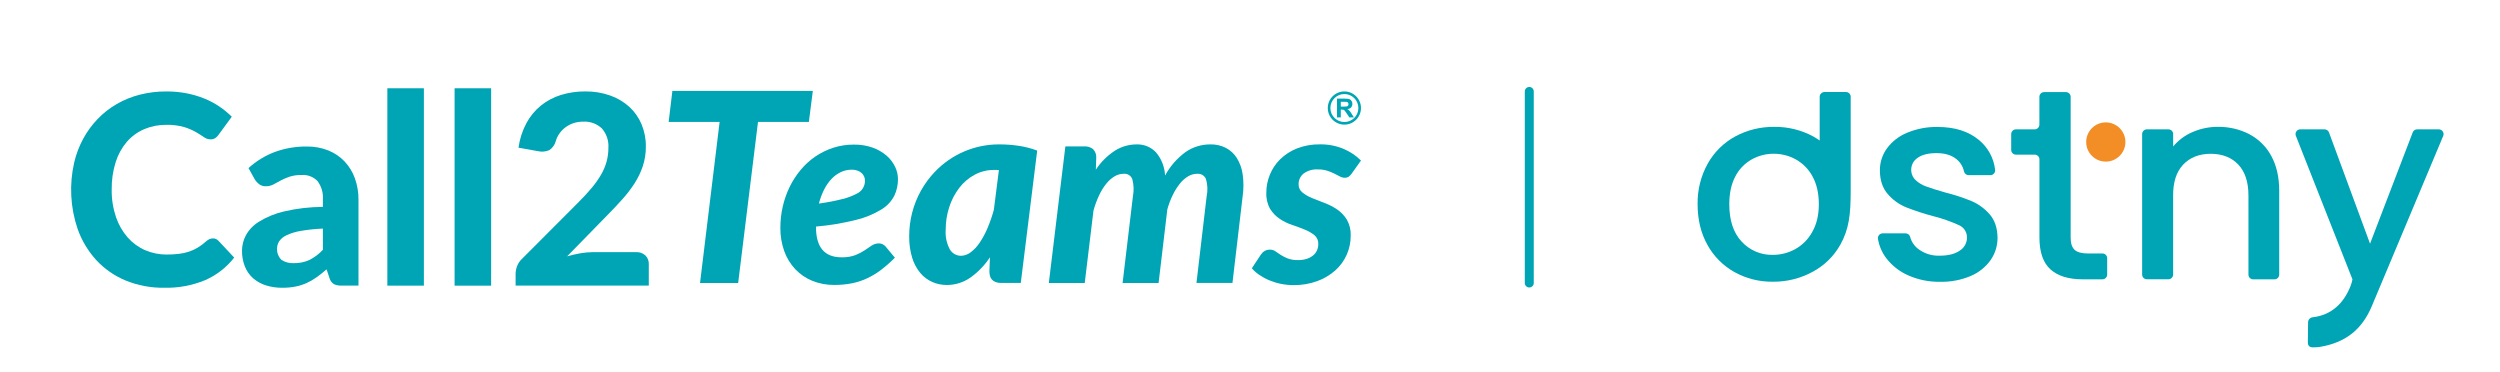 <svg xmlns="http://www.w3.org/2000/svg" id="Layer_1" data-name="Layer 1" viewBox="0 0 1393.13 207.51"><defs><style>      .cls-1 {        fill: #00a5b5;      }      .cls-2 {        fill: #f28e25;      }      .cls-3 {        fill: none;        stroke: #00a5b5;        stroke-linecap: round;        stroke-linejoin: round;        stroke-width: 5px;      }    </style></defs><g><g id="Group_1" data-name="Group 1"><path id="Path_1" data-name="Path 1" class="cls-1" d="m118.63,132.84c1.18-.02,2.3.46,3.1,1.33l8.78,9.37c-4.25,5.45-9.78,9.75-16.1,12.54-7.26,3.01-15.07,4.47-22.92,4.27-7.41.12-14.76-1.28-21.62-4.09-6.19-2.59-11.75-6.47-16.3-11.4-4.57-5.03-8.08-10.92-10.33-17.33-4.06-11.94-4.72-24.78-1.88-37.07,1.09-4.62,2.79-9.07,5.05-13.24,2.17-3.98,4.86-7.65,8-10.92,3.12-3.25,6.69-6.04,10.59-8.3,4.03-2.33,8.36-4.09,12.87-5.24,4.86-1.23,9.85-1.84,14.87-1.81,3.75-.02,7.49.33,11.17,1.03,3.37.65,6.66,1.61,9.85,2.88,2.96,1.19,5.79,2.68,8.43,4.46,2.5,1.68,4.84,3.59,6.97,5.72l-7.45,10.18c-.46.66-1.04,1.24-1.7,1.7-.83.53-1.81.79-2.8.74-1.29-.04-2.55-.48-3.58-1.25-1.21-.83-2.68-1.77-4.42-2.8-2.08-1.18-4.28-2.12-6.57-2.8-3.25-.92-6.62-1.34-10-1.25-4.23-.05-8.42.78-12.32,2.43-3.7,1.59-6.99,4-9.63,7.04-2.82,3.32-4.94,7.17-6.23,11.32-1.54,4.94-2.29,10.1-2.21,15.27-.09,5.23.73,10.43,2.4,15.38,1.42,4.19,3.65,8.07,6.57,11.4,2.69,3.03,6.01,5.44,9.74,7.04,3.76,1.61,7.82,2.42,11.91,2.4,2.28,0,4.56-.12,6.82-.38,1.93-.22,3.84-.64,5.68-1.25,1.72-.59,3.38-1.36,4.94-2.3,1.67-1.03,3.24-2.21,4.68-3.54.52-.43,1.09-.8,1.7-1.11.6-.29,1.27-.42,1.94-.4Z"></path><path id="Path_2" data-name="Path 2" class="cls-1" d="m138.47,93.67c4.32-3.94,9.35-7,14.83-9.04,5.63-2.03,11.57-3.04,17.56-2.99,4.15-.07,8.27.68,12.13,2.21,3.43,1.38,6.52,3.48,9.07,6.16,2.53,2.71,4.48,5.91,5.72,9.4,1.36,3.84,2.04,7.88,1.99,11.95v47.8h-9.3c-1.51.08-3.01-.2-4.39-.81-1.21-.8-2.08-2-2.47-3.39l-1.62-4.87c-1.92,1.67-3.77,3.15-5.57,4.43-1.75,1.25-3.61,2.33-5.57,3.21-1.97.88-4.04,1.54-6.16,1.96-2.42.47-4.88.69-7.34.67-3.1.04-6.19-.41-9.15-1.33-2.62-.81-5.04-2.15-7.12-3.94-2.02-1.79-3.59-4.02-4.6-6.52-1.13-2.86-1.68-5.92-1.62-9,.03-2.93.77-5.82,2.14-8.41,1.74-3.14,4.27-5.77,7.34-7.64,4.29-2.63,8.97-4.55,13.87-5.68,7.12-1.67,14.41-2.52,21.72-2.55v-3.91c.31-3.76-.76-7.5-3.02-10.51-2.27-2.34-5.45-3.57-8.7-3.36-2.38-.06-4.75.27-7.01,1-1.69.58-3.33,1.3-4.9,2.14l-3.95,2.14c-1.32.69-2.79,1.03-4.28,1-1.28.05-2.53-.33-3.58-1.07-.95-.7-1.76-1.56-2.4-2.55l-3.62-6.51Zm41.46,33.72c-4.15.16-8.3.59-12.39,1.29-2.72.44-5.36,1.24-7.85,2.4-1.65.74-3.07,1.9-4.13,3.36-2.01,3.33-1.49,7.6,1.25,10.35,2.04,1.34,4.46,1.99,6.9,1.84,3.04.08,6.05-.54,8.82-1.81,2.78-1.43,5.29-3.34,7.41-5.64v-11.79Z"></path><path id="Path_3" data-name="Path 3" class="cls-1" d="m236.21,49.19v109.99h-20.36V49.19h20.36Z"></path><path id="Path_4" data-name="Path 4" class="cls-1" d="m273.68,49.19v109.99h-20.36V49.19h20.36Z"></path><path id="Path_5" data-name="Path 5" class="cls-1" d="m354.46,140.51c1.91-.11,3.79.55,5.2,1.84,1.28,1.29,1.96,3.05,1.88,4.87v11.95h-74.22v-6.64c.03-1.43.3-2.84.81-4.17.58-1.56,1.51-2.96,2.73-4.09l31.72-31.79c2.7-2.7,5.09-5.3,7.16-7.78,1.92-2.28,3.65-4.71,5.16-7.28,1.34-2.29,2.38-4.73,3.1-7.28.7-2.52,1.04-5.13,1.03-7.74.28-3.97-1.04-7.89-3.68-10.88-2.81-2.62-6.57-3.96-10.4-3.73-1.84-.02-3.67.27-5.42.85-1.59.53-3.09,1.32-4.43,2.32-1.29.97-2.43,2.13-3.36,3.45-.93,1.32-1.63,2.79-2.07,4.35-.55,2.02-1.82,3.76-3.58,4.91-2.01.87-4.25,1.06-6.38.55l-10.77-1.92c.65-4.8,2.15-9.44,4.43-13.72,2.03-3.77,4.79-7.11,8.12-9.81,3.31-2.64,7.09-4.63,11.14-5.87,4.38-1.33,8.93-1.99,13.5-1.96,4.71-.06,9.39.7,13.83,2.25,3.93,1.37,7.55,3.5,10.66,6.27,2.96,2.7,5.3,6.01,6.86,9.7,1.66,3.97,2.49,8.24,2.43,12.54.03,3.71-.54,7.4-1.7,10.92-1.14,3.36-2.68,6.57-4.6,9.55-2.01,3.11-4.27,6.06-6.75,8.82-2.56,2.85-5.26,5.73-8.12,8.63l-22.72,23.24c2.45-.72,4.94-1.3,7.45-1.73,2.29-.4,4.61-.61,6.93-.63h24.04Z"></path></g><g id="Group_2" data-name="Group 2"><g><path id="Path_6" data-name="Path 6" class="cls-1" d="m450.73,67.93h-28.33l-11.06,89.78h-21.25l10.92-89.78h-28.4l2.07-17.25h78.27l-2.21,17.25Z"></path><path id="Path_7" data-name="Path 7" class="cls-1" d="m454.71,126.5c0,11.26,4.75,16.89,14.24,16.89,2.62.09,5.24-.33,7.71-1.22,1.8-.71,3.51-1.6,5.13-2.66l3.94-2.66c1.23-.82,2.69-1.25,4.17-1.22.68,0,1.35.16,1.96.48.63.33,1.19.77,1.66,1.29l5.16,6.19c-2.42,2.45-5.01,4.73-7.75,6.82-2.43,1.85-5.05,3.43-7.82,4.72-2.71,1.26-5.56,2.18-8.48,2.76-3.21.61-6.47.91-9.74.89-4.19.05-8.35-.73-12.24-2.3-3.58-1.45-6.82-3.65-9.48-6.46-2.71-2.89-4.79-6.31-6.13-10.03-1.5-4.2-2.24-8.64-2.18-13.1,0-3.97.44-7.93,1.33-11.8.86-3.77,2.15-7.43,3.83-10.92,1.65-3.39,3.71-6.56,6.12-9.46,2.36-2.85,5.1-5.36,8.15-7.45,3.08-2.11,6.45-3.76,10-4.91,3.73-1.2,7.63-1.8,11.54-1.77,3.6-.06,7.19.52,10.59,1.73,2.83,1.01,5.44,2.54,7.71,4.5,1.96,1.71,3.56,3.81,4.68,6.16,1.02,2.12,1.57,4.43,1.59,6.79.03,3.24-.67,6.44-2.07,9.37-1.66,3.16-4.16,5.8-7.23,7.64-4.35,2.62-9.08,4.56-14.02,5.75-7.34,1.84-14.81,3.09-22.35,3.73l-.02.23Zm19.93-31.94c-2.12-.01-4.22.46-6.13,1.36-1.96.94-3.72,2.24-5.2,3.83-1.64,1.78-3.02,3.77-4.09,5.94-1.24,2.47-2.21,5.06-2.88,7.74,4.46-.59,8.88-1.44,13.24-2.55,2.72-.66,5.34-1.65,7.82-2.95,2.9-1.3,4.72-4.24,4.6-7.41,0-.72-.16-1.44-.44-2.1-.3-.73-.76-1.38-1.33-1.92-.67-.61-1.45-1.09-2.3-1.4-1.05-.39-2.17-.57-3.3-.55h.02Z"></path><path id="Path_8" data-name="Path 8" class="cls-1" d="m551.64,143.39c-2.89,4.41-6.59,8.23-10.88,11.29-3.88,2.71-8.51,4.16-13.24,4.13-2.75,0-5.48-.56-8-1.66-2.58-1.14-4.86-2.86-6.68-5.02-2.06-2.5-3.6-5.38-4.53-8.48-1.17-3.88-1.73-7.93-1.66-11.99-.02-8.91,2.24-17.67,6.57-25.45,2.12-3.79,4.71-7.3,7.71-10.44,9.36-9.84,22.38-15.38,35.96-15.31,3.55,0,7.1.25,10.62.77,3.58.52,7.09,1.42,10.47,2.68l-9.15,73.77h-10.85c-1.09.03-2.18-.14-3.21-.52-.79-.3-1.5-.78-2.06-1.4-.52-.59-.88-1.3-1.07-2.07-.2-.84-.3-1.71-.3-2.58l.3-7.73Zm5.01-48.62c-.44-.05-.88-.07-1.33-.07h-1.33c-3.78-.04-7.51.87-10.84,2.66-3.32,1.79-6.22,4.25-8.52,7.23-2.46,3.2-4.36,6.79-5.6,10.62-1.37,4.12-2.05,8.43-2.03,12.76-.3,3.86.52,7.72,2.36,11.12,1.32,2.16,3.67,3.46,6.19,3.45,1.98-.06,3.88-.76,5.42-1.99,1.98-1.52,3.69-3.37,5.05-5.46,1.71-2.57,3.17-5.3,4.35-8.15,1.37-3.25,2.52-6.59,3.45-10l2.82-22.17Z"></path><path id="Path_9" data-name="Path 9" class="cls-1" d="m584.46,157.7l9.22-76.13h10.48c1.78-.11,3.54.43,4.95,1.53,1.29,1.31,1.93,3.12,1.77,4.95l-.22,6.49c2.8-4.24,6.44-7.85,10.7-10.62,3.58-2.25,7.72-3.44,11.95-3.45,4.1-.16,8.06,1.46,10.88,4.43,3.06,3.63,4.83,8.17,5.05,12.91,2.8-5.18,6.72-9.66,11.47-13.13,4.07-2.78,8.9-4.25,13.83-4.22,2.95-.06,5.88.6,8.52,1.92,2.5,1.29,4.62,3.23,6.13,5.61,1.71,2.77,2.83,5.85,3.28,9.07.59,4.08.59,8.23,0,12.32l-5.68,48.3h-20.06l5.68-48.3c.68-3.22.54-6.55-.41-9.7-.84-1.88-2.78-3.02-4.83-2.84-1.75,0-3.47.48-4.98,1.36-1.74,1.03-3.28,2.37-4.54,3.94-1.56,1.92-2.89,4.01-3.98,6.23-1.32,2.66-2.38,5.44-3.17,8.3l-4.87,41.02h-20.06l5.75-48.3c.62-3.22.49-6.54-.38-9.7-.79-1.9-2.74-3.06-4.79-2.84-1.8,0-3.56.5-5.09,1.44-1.76,1.08-3.32,2.47-4.6,4.09-1.58,1.98-2.92,4.15-3.98,6.46-1.29,2.75-2.33,5.6-3.14,8.52l-4.87,40.35h-19.99Z"></path><path id="Path_10" data-name="Path 10" class="cls-1" d="m753.25,96.7c-.46.7-1.05,1.32-1.74,1.81-.63.39-1.36.58-2.1.55-.97,0-1.92-.26-2.77-.74-.91-.49-1.93-1.02-3.07-1.58-1.25-.61-2.55-1.14-3.88-1.58-1.66-.52-3.39-.77-5.13-.74-2.94-.23-5.86.61-8.23,2.36-1.74,1.46-2.73,3.63-2.68,5.9-.06,1.79.74,3.49,2.14,4.6,1.64,1.28,3.44,2.32,5.37,3.1,2.16.91,4.5,1.83,7.01,2.76,2.47.92,4.83,2.13,7.01,3.61,2.17,1.49,4,3.43,5.37,5.68,1.52,2.69,2.26,5.76,2.14,8.86.02,3.66-.74,7.28-2.21,10.62-1.48,3.35-3.65,6.34-6.38,8.78-2.95,2.61-6.37,4.64-10.07,5.97-4.23,1.53-8.7,2.28-13.2,2.22-2.37,0-4.73-.23-7.05-.7-2.23-.45-4.4-1.12-6.49-1.99-1.94-.8-3.79-1.81-5.53-2.99-1.54-1.04-2.95-2.28-4.17-3.69l5.01-7.6c.55-.84,1.28-1.55,2.14-2.06.92-.51,1.97-.77,3.02-.74,1.05,0,2.09.31,2.95.92.89.61,1.87,1.28,2.95,1.99,1.22.79,2.52,1.45,3.88,1.99,1.88.68,3.87.99,5.87.92,1.64.03,3.27-.21,4.83-.7,1.29-.41,2.49-1.06,3.54-1.92.92-.77,1.66-1.74,2.14-2.84.46-1.07.7-2.23.7-3.39.11-1.92-.68-3.77-2.14-5.02-1.63-1.29-3.43-2.34-5.37-3.1-2.14-.88-4.46-1.74-6.97-2.58-2.47-.81-4.81-1.96-6.97-3.4-2.16-1.44-3.99-3.33-5.37-5.53-1.55-2.76-2.29-5.91-2.14-9.07,0-3.43.66-6.82,1.96-10,1.3-3.22,3.25-6.15,5.72-8.59,2.68-2.62,5.85-4.67,9.33-6.05,4.1-1.6,8.47-2.38,12.87-2.3,4.54-.08,9.05.79,13.24,2.55,3.59,1.52,6.86,3.71,9.63,6.46l-5.16,7.25Z"></path></g></g><path class="cls-1" d="m749.16,69.45c-5.1,0-9.25-4.15-9.25-9.25s4.15-9.25,9.25-9.25,9.25,4.15,9.25,9.25-4.15,9.25-9.25,9.25Zm0-17.05c-4.3,0-7.8,3.5-7.8,7.8s3.5,7.8,7.8,7.8,7.8-3.5,7.8-7.8-3.5-7.8-7.8-7.8Z"></path><path class="cls-1" d="m745.05,65.44v-10.48h4.45c1.12,0,1.93.09,2.44.28.51.19.91.52,1.22,1,.31.48.46,1.03.46,1.65,0,.79-.23,1.44-.69,1.95-.46.51-1.15.84-2.07.97.46.27.84.56,1.13.88.3.32.7.89,1.2,1.7l1.28,2.04h-2.53l-1.53-2.28c-.54-.81-.91-1.33-1.11-1.54s-.41-.36-.64-.44c-.22-.08-.58-.12-1.06-.12h-.43v4.37h-2.12Zm2.12-6.05h1.57c1.01,0,1.65-.04,1.9-.13s.45-.23.59-.44c.14-.21.21-.47.21-.79,0-.35-.09-.64-.28-.85s-.45-.35-.8-.41c-.17-.02-.69-.04-1.54-.04h-1.65v2.66Z"></path></g><g><path class="cls-1" d="m1016.64,51.3c-1.45,0-2.62,1.18-2.62,2.62h0v24.38c-1.17-.83-2.39-1.59-3.64-2.29-6.66-3.59-14.13-5.42-21.69-5.31-7.57-.1-15.04,1.73-21.7,5.31-6.45,3.5-11.78,8.76-15.36,15.17-3.83,6.9-5.78,14.69-5.64,22.58,0,8.6,1.82,16.16,5.47,22.68,3.49,6.37,8.71,11.63,15.05,15.17,6.54,3.63,13.91,5.48,21.39,5.38,7.64.08,15.18-1.77,21.92-5.38,6.6-3.45,12.06-8.75,15.71-15.25,4.8-8.65,5.77-16.54,5.77-30.2v-52.26c0-1.45-1.18-2.62-2.62-2.62h-12.01Zm-6.77,77.97c-2.2,4.02-5.48,7.33-9.48,9.56-3.83,2.11-8.14,3.21-12.51,3.19-6.57.16-12.89-2.53-17.33-7.37-4.61-4.9-6.91-11.85-6.9-20.86,0-6.06,1.11-11.2,3.33-15.4,2.02-3.98,5.16-7.27,9.03-9.48,3.76-2.13,8.01-3.24,12.33-3.23,4.35-.02,8.63,1.07,12.44,3.19,3.94,2.22,7.16,5.52,9.28,9.52,2.32,4.21,3.48,9.34,3.49,15.4,0,6.06-1.22,11.22-3.68,15.47Z"></path><path class="cls-1" d="m1063.41,153.47c-4.89-2.12-9.15-5.46-12.37-9.71-2.35-3.13-3.91-6.78-4.54-10.64-.23-1.46.77-2.82,2.23-3.05.14-.02.27-.03.41-.03h12.75c1.2,0,2.24.8,2.54,1.96.74,2.78,2.42,5.23,4.75,6.91,3.36,2.46,7.45,3.72,11.61,3.57,4.86,0,8.62-.94,11.29-2.82,2.5-1.54,4.02-4.27,4.02-7.21.08-3.02-1.7-5.79-4.48-6.98-4.56-2.07-9.3-3.74-14.16-4.97-5.21-1.36-10.33-3.03-15.33-5-3.96-1.63-7.46-4.17-10.23-7.43-2.88-3.34-4.32-7.73-4.33-13.17-.02-4.39,1.36-8.68,3.95-12.23,2.88-3.89,6.79-6.91,11.29-8.72,5.36-2.22,11.13-3.31,16.93-3.2,9.51,0,17.17,2.41,22.98,7.22,5.07,4.15,8.32,10.11,9.06,16.62.2,1.46-.82,2.8-2.28,3-.12.02-.24.02-.35.02h-12.13c-1.22,0-2.29-.84-2.56-2.03-.57-2.73-2.07-5.17-4.25-6.91-2.73-2.23-6.42-3.34-11.07-3.34-4.55,0-8.04.86-10.47,2.58-2.46,1.59-3.85,4.4-3.63,7.32.13,2.05,1.07,3.95,2.62,5.31,1.67,1.49,3.61,2.64,5.72,3.38,2.33.87,5.78,1.96,10.35,3.27,5.08,1.27,10.06,2.89,14.91,4.86,3.87,1.66,7.32,4.18,10.09,7.36,2.83,3.25,4.3,7.55,4.4,12.9.06,4.56-1.32,9.02-3.95,12.75-2.83,3.91-6.69,6.96-11.15,8.8-5.36,2.23-11.13,3.31-16.93,3.18-6.07.1-12.1-1.11-17.66-3.55Z"></path><path class="cls-1" d="m1153.88,132.46c0,3.14.73,5.39,2.2,6.75,1.46,1.36,3.97,2.04,7.53,2.04h7.98c1.46,0,2.64,1.18,2.64,2.64v9.12c0,1.46-1.18,2.64-2.64,2.64h-11.02c-7.8,0-13.76-1.82-17.87-5.47-4.11-3.64-6.19-9.56-6.22-17.74v-43.63c0-1.46-1.18-2.64-2.64-2.64,0,0,0,0,0,0h-10.46c-1.46,0-2.64-1.18-2.64-2.64,0,0,0,0,0,0v-8.81c0-1.46,1.18-2.64,2.64-2.64h10.42c1.46,0,2.65-1.17,2.65-2.63,0,0,0,0,0,0v-15.49c0-1.46,1.18-2.64,2.64-2.64h12.15c1.46,0,2.64,1.18,2.64,2.64v78.52Z"></path><path class="cls-1" d="m1253.47,74.81c5.2,2.72,9.47,6.95,12.23,12.13,2.93,5.37,4.4,11.84,4.4,19.43v46.66c0,1.46-1.18,2.64-2.64,2.64,0,0,0,0,0,0h-11.87c-1.46,0-2.64-1.18-2.64-2.64v-44.08c0-7.49-1.88-13.23-5.64-17.22-3.76-3.99-8.86-6-15.29-6.03-6.47,0-11.61,2-15.4,5.99-3.79,3.99-5.68,9.74-5.64,17.22v44.08c0,1.46-1.18,2.64-2.64,2.64,0,0,0,0,0,0h-11.99c-1.46,0-2.64-1.18-2.64-2.64v-78.27c0-1.46,1.18-2.64,2.64-2.64h12c1.46,0,2.65,1.17,2.65,2.63,0,0,0,0,0,0v6.91c2.92-3.51,6.64-6.27,10.85-8.04,4.42-1.92,9.19-2.91,14.01-2.89,6.13-.09,12.19,1.31,17.65,4.1Z"></path><circle class="cls-2" cx="1173.46" cy="79.13" r="10.93"></circle><path class="cls-1" d="m1359.05,72.08h-12.1c-1.1,0-2.08.68-2.46,1.7l-23.78,62.02-22.87-61.99c-.39-1.04-1.38-1.73-2.48-1.73h-13.52c-1.46,0-2.64,1.18-2.65,2.64,0,.34.06.68.19.99l31.53,79.96c-.25,1.36-.64,2.69-1.17,3.97-3.65,9.13-10.35,15.99-21.14,17.18-1.4.2-2.43,1.41-2.42,2.82,0,1.15-.13,9.2-.13,11.16s1.03,2.77,2.88,2.77c1.31.01,2.62-.08,3.92-.28,15.11-2.51,23.56-10.49,28.66-22.25,1.4-3.23,2.42-5.71,3.52-8.39l36.47-86.94c.54-1.36-.14-2.9-1.5-3.44-.31-.12-.63-.18-.96-.18Z"></path></g><line class="cls-3" x1="852.19" y1="50.95" x2="852.19" y2="157.7"></line></svg>